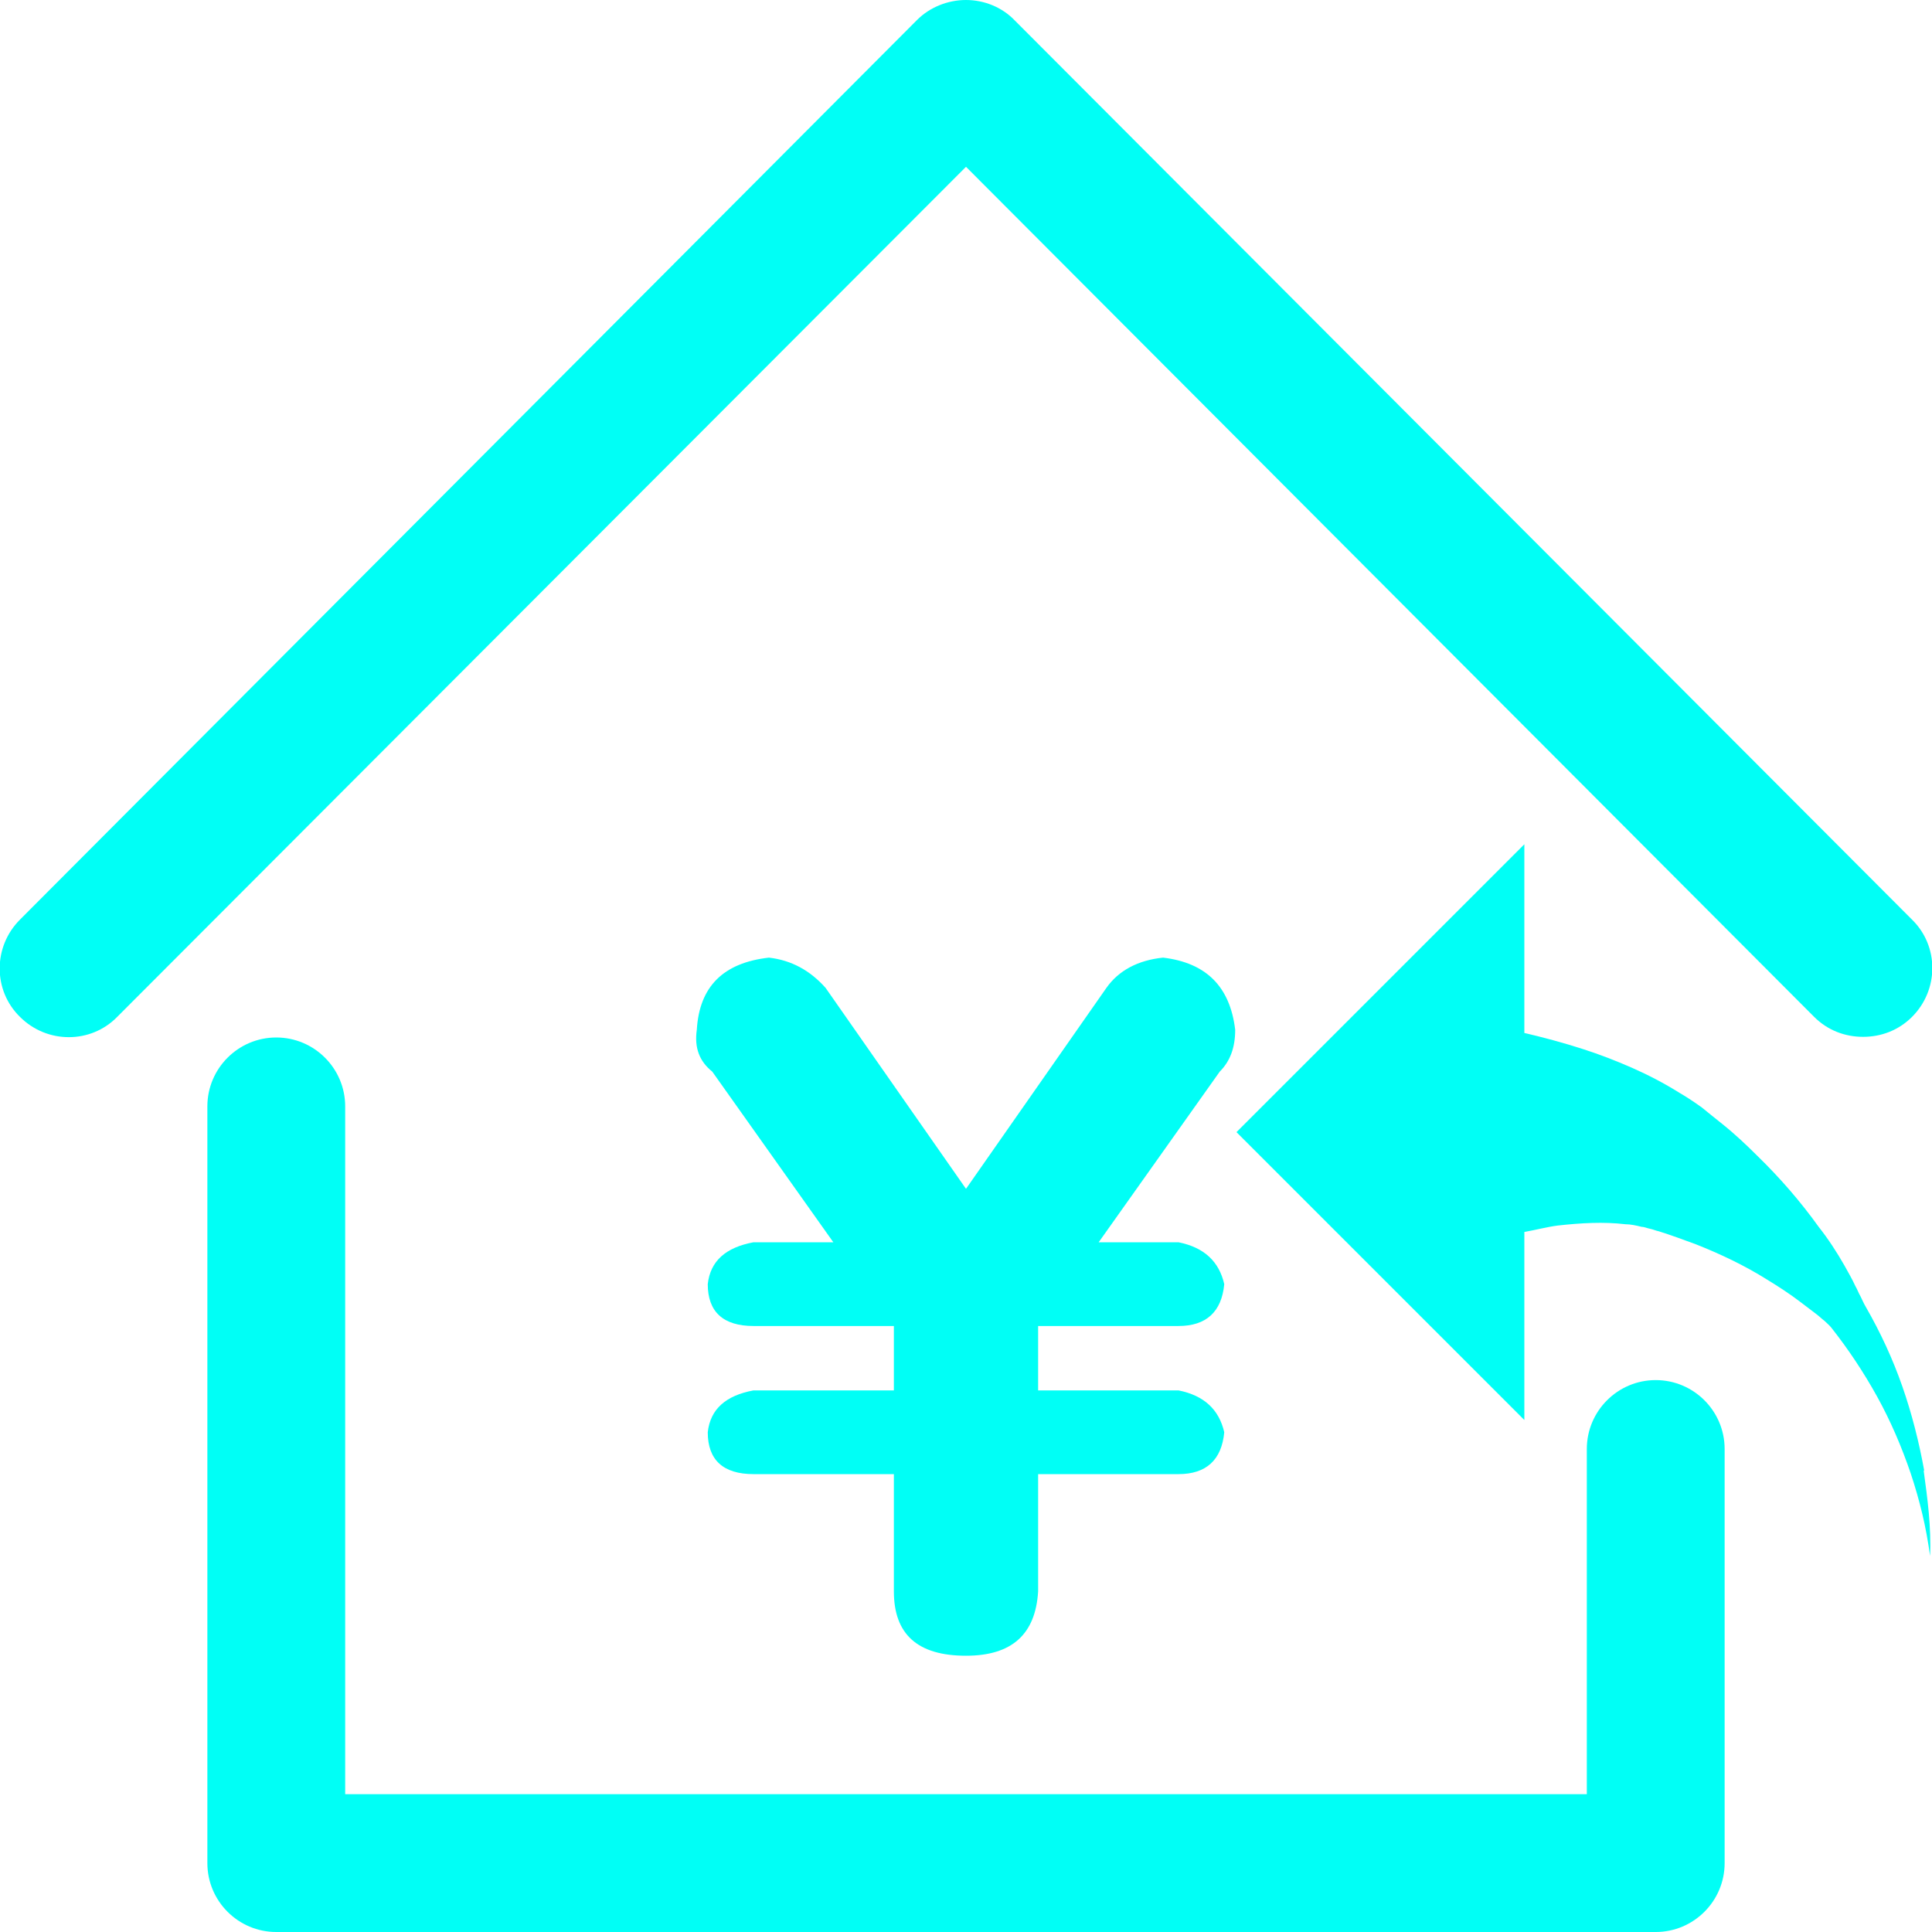 <?xml version="1.0" encoding="UTF-8"?><svg id="a" xmlns="http://www.w3.org/2000/svg" viewBox="0 0 30 30"><defs><style>.b{fill:#00fff6;}</style></defs><path class="b" d="M29.88,22.84c-.08-.44-.19-.88-.34-1.31-.15-.43-.34-.84-.57-1.24-.03-.05-.05-.1-.08-.16-.03-.05-.05-.11-.08-.16-.05-.11-.11-.21-.17-.32-.12-.21-.25-.41-.4-.6-.28-.39-.6-.76-.95-1.1-.17-.17-.35-.34-.55-.5-.05-.04-.1-.08-.15-.12-.05-.04-.11-.09-.16-.13-.11-.08-.23-.16-.35-.23-.24-.15-.49-.28-.74-.39-.25-.11-.51-.21-.76-.29-.31-.1-.61-.18-.91-.25v-2.93l-4.47,4.47,4.47,4.47v-2.92c.17-.03,.36-.08,.52-.1,.36-.04,.71-.06,1.05-.02,.08,0,.17,.02,.25,.04,.04,0,.08,.02,.13,.03,.05,.01,.09,.03,.14,.04,.19,.06,.38,.13,.57,.2,.38,.15,.76,.33,1.11,.55,.18,.11,.35,.22,.52,.35,.08,.06,.17,.13,.25,.19,.04,.03,.08,.07,.12,.1,.04,.04,.08,.07,.11,.11,.26,.33,.5,.69,.71,1.07,.21,.38,.38,.78,.52,1.19,.07,.21,.13,.42,.18,.63,.05,.21,.09,.43,.12,.65,.01-.22,0-.44-.02-.67-.02-.22-.05-.44-.08-.66Z"/><path class="b" d="M28.17,15.79c.21,.21,.48,.31,.76,.31s.55-.1,.76-.31c.42-.42,.42-1.1,0-1.51L15.76,.32C15.56,.11,15.28,0,15,0s-.56,.11-.76,.31L.31,14.28c-.42,.42-.42,1.1,0,1.51,.42,.42,1.1,.42,1.51,0L15,2.59l13.17,13.2Z"/><path class="b" d="M25.71,21.43c-.59,0-1.07,.48-1.07,1.07v5.36H5.36v-10.68c0-.59-.48-1.07-1.07-1.07s-1.07,.48-1.07,1.07v11.75c0,.59,.48,1.07,1.07,1.07H25.71c.59,0,1.07-.48,1.07-1.07v-6.43c0-.59-.48-1.07-1.07-1.07Z"/><path class="b" d="M19.18,15.99c-.08-.67-.45-1.04-1.12-1.12-.39,.04-.69,.2-.88,.47l-2.18,3.12-2.18-3.12c-.24-.27-.53-.43-.88-.47-.71,.08-1.08,.45-1.12,1.12-.04,.28,.04,.49,.24,.65l1.88,2.65h-1.24c-.43,.08-.67,.29-.71,.65,0,.43,.24,.65,.71,.65h2.18v1h-2.18c-.43,.08-.67,.29-.71,.65,0,.43,.24,.65,.71,.65h2.18v1.82c0,.67,.37,1,1.12,1,.71,0,1.08-.33,1.12-1v-1.82h2.18c.43,0,.67-.22,.71-.65-.08-.35-.31-.57-.71-.65h-2.18v-1h2.18c.43,0,.67-.22,.71-.65-.08-.35-.31-.57-.71-.65h-1.24l1.88-2.65c.16-.16,.24-.37,.24-.65Z"/></svg>